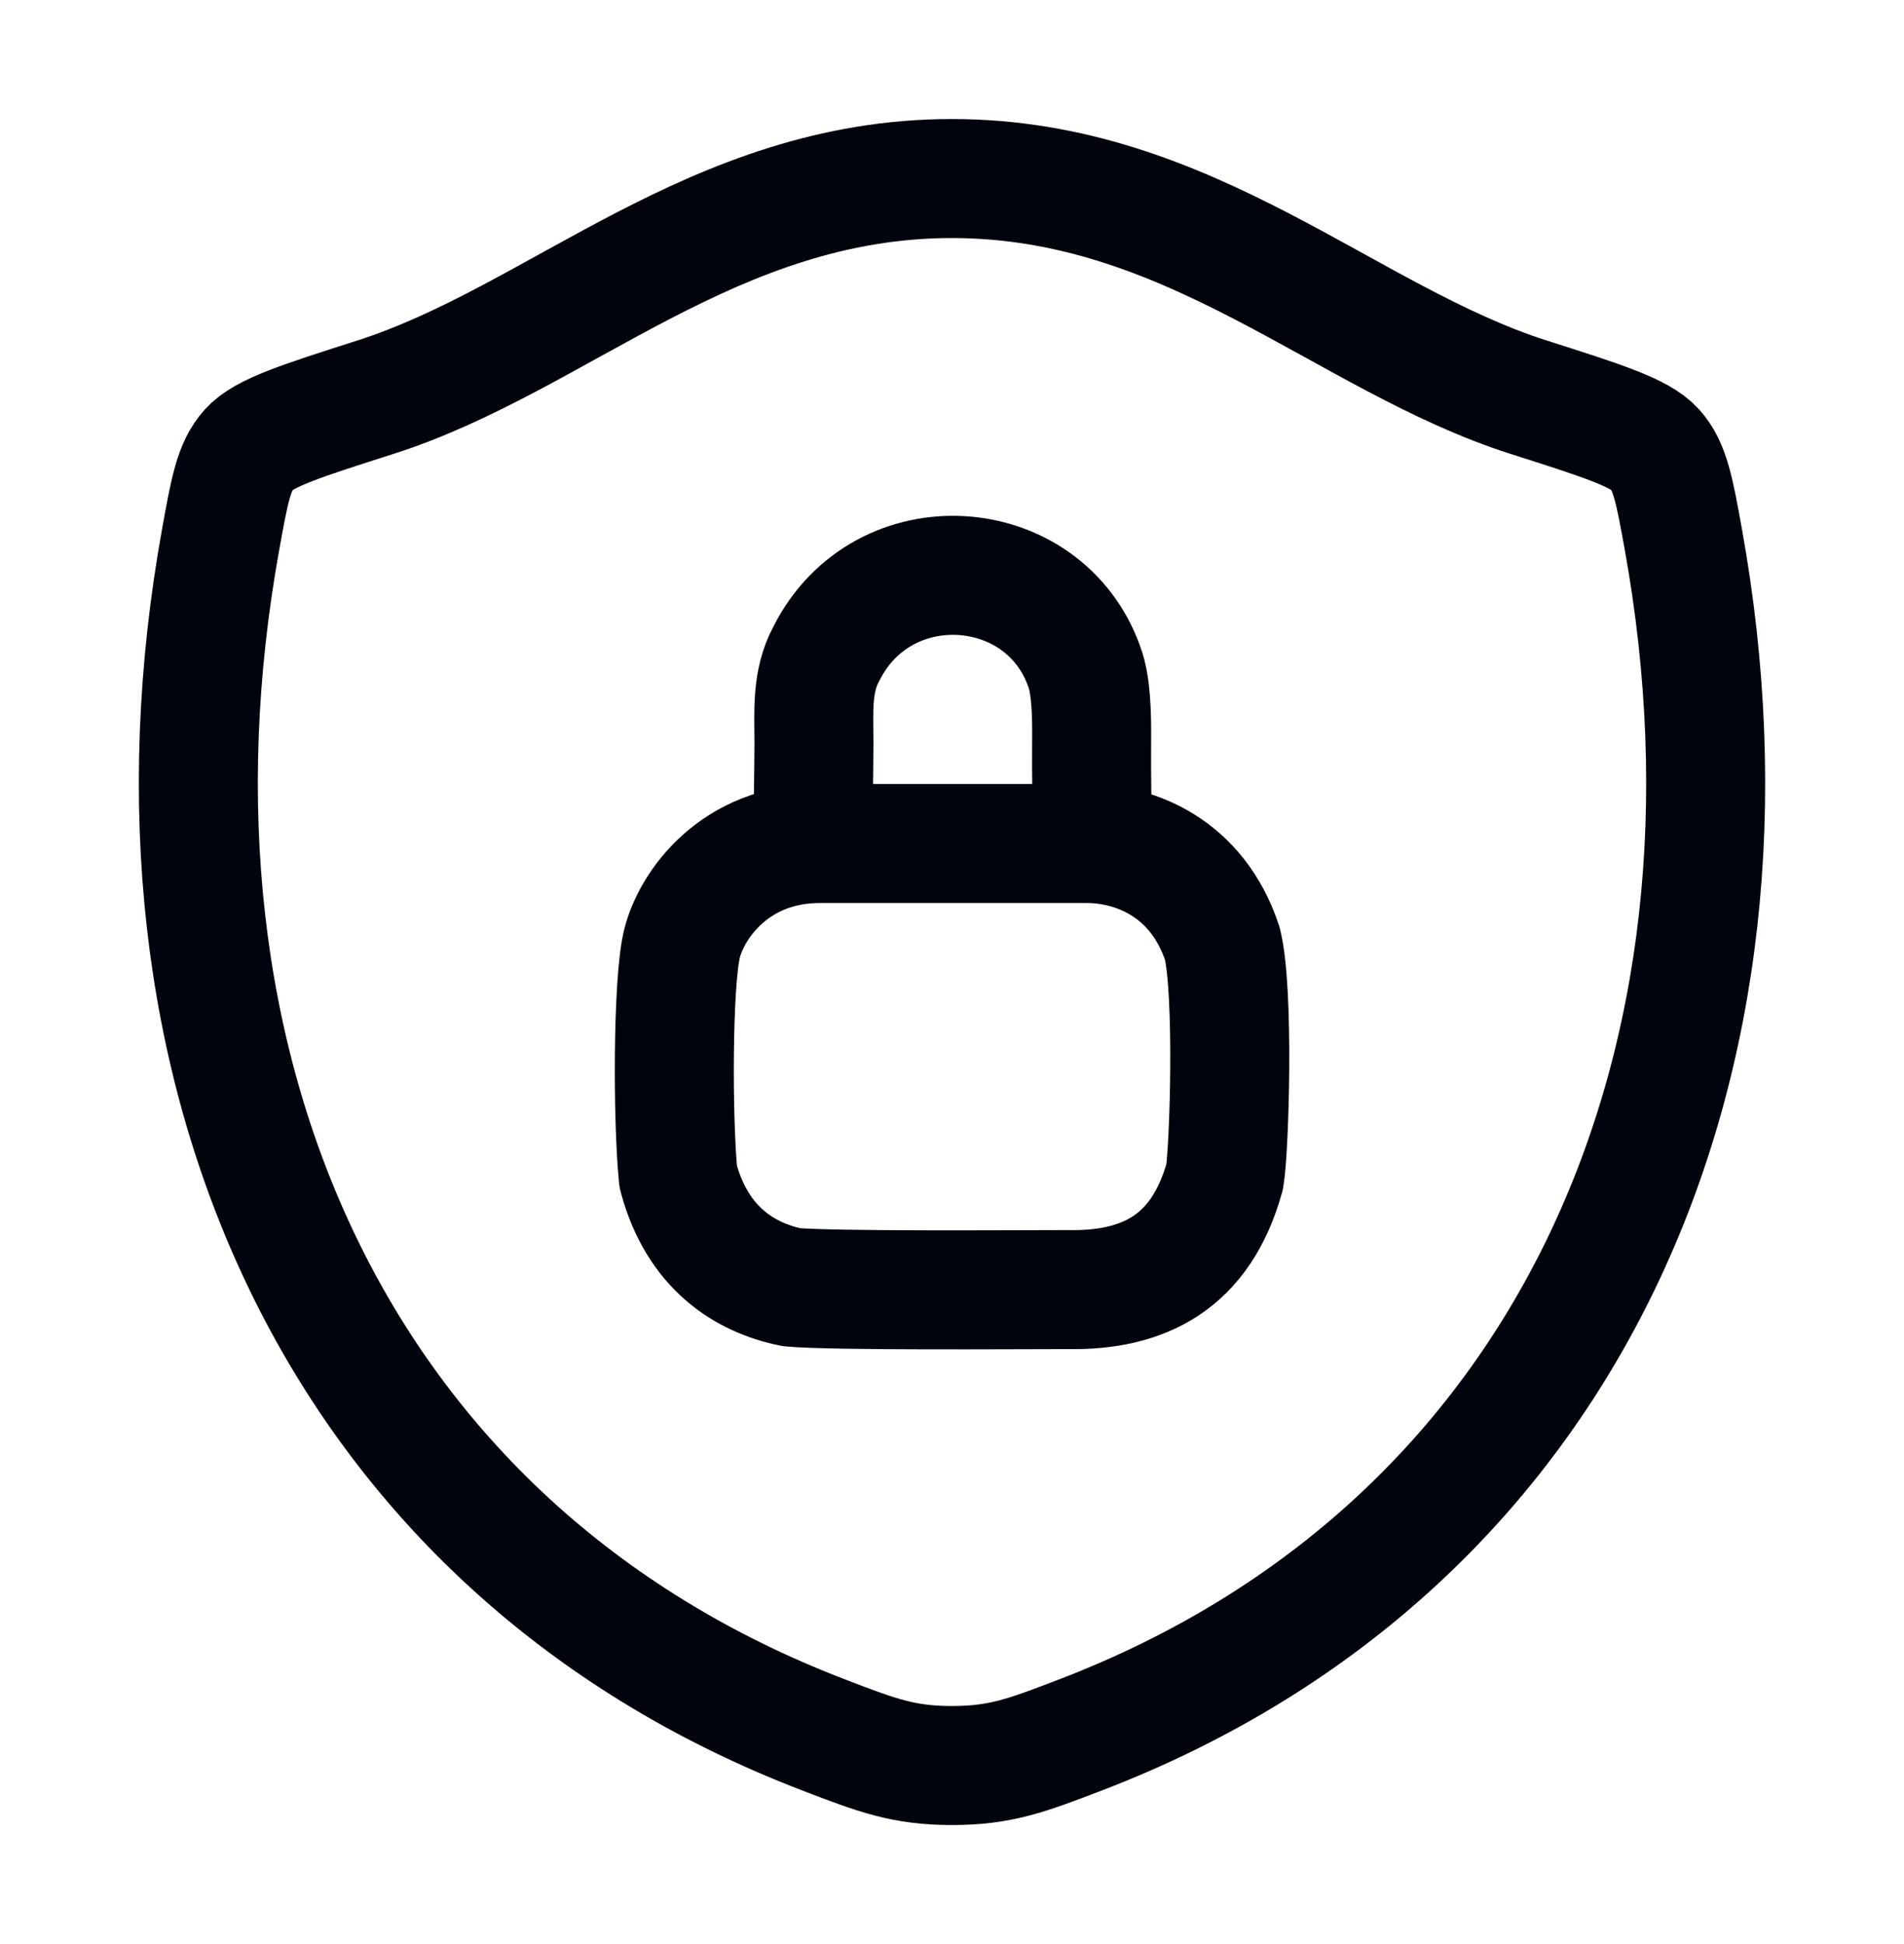 <svg width="48" height="49" viewBox="0 0 48 49" fill="none" xmlns="http://www.w3.org/2000/svg">
<path d="M23.996 4.5C17.98 4.5 14.08 8.538 9.468 10.01C7.592 10.61 6.654 10.908 6.274 11.33C5.894 11.75 5.784 12.368 5.562 13.6C3.182 26.792 8.382 38.988 20.782 43.736C22.112 44.246 22.778 44.5 24.002 44.5C25.226 44.5 25.894 44.244 27.226 43.734C39.624 38.988 44.818 26.792 42.438 13.6C42.216 12.368 42.104 11.75 41.724 11.328C41.344 10.906 40.408 10.608 38.532 10.01C33.918 8.538 30.012 4.5 23.996 4.5Z" stroke="#01040C" stroke-width="3" stroke-linecap="round" stroke-linejoin="round"/>
<path d="M20.5 20.418C20.5 20.298 20.516 19.606 20.52 18.738C20.52 17.942 20.452 17.178 20.832 16.478C22.252 13.65 26.332 13.938 27.34 16.818C27.514 17.292 27.526 18.042 27.52 18.738C27.514 19.624 27.532 20.418 27.532 20.418M20.674 21.26C18.514 21.26 17.434 22.82 17.194 23.78C16.954 24.74 16.954 28.22 17.098 29.66C17.578 31.46 18.778 32.204 19.954 32.444C21.034 32.54 25.594 32.504 26.914 32.504C28.834 32.54 30.274 31.82 30.874 29.66C30.994 28.94 31.114 24.98 30.814 23.78C30.178 21.86 28.594 21.26 27.394 21.26H20.674Z" stroke="#01040C" stroke-width="3" stroke-linecap="round" stroke-linejoin="round"/>
</svg>

